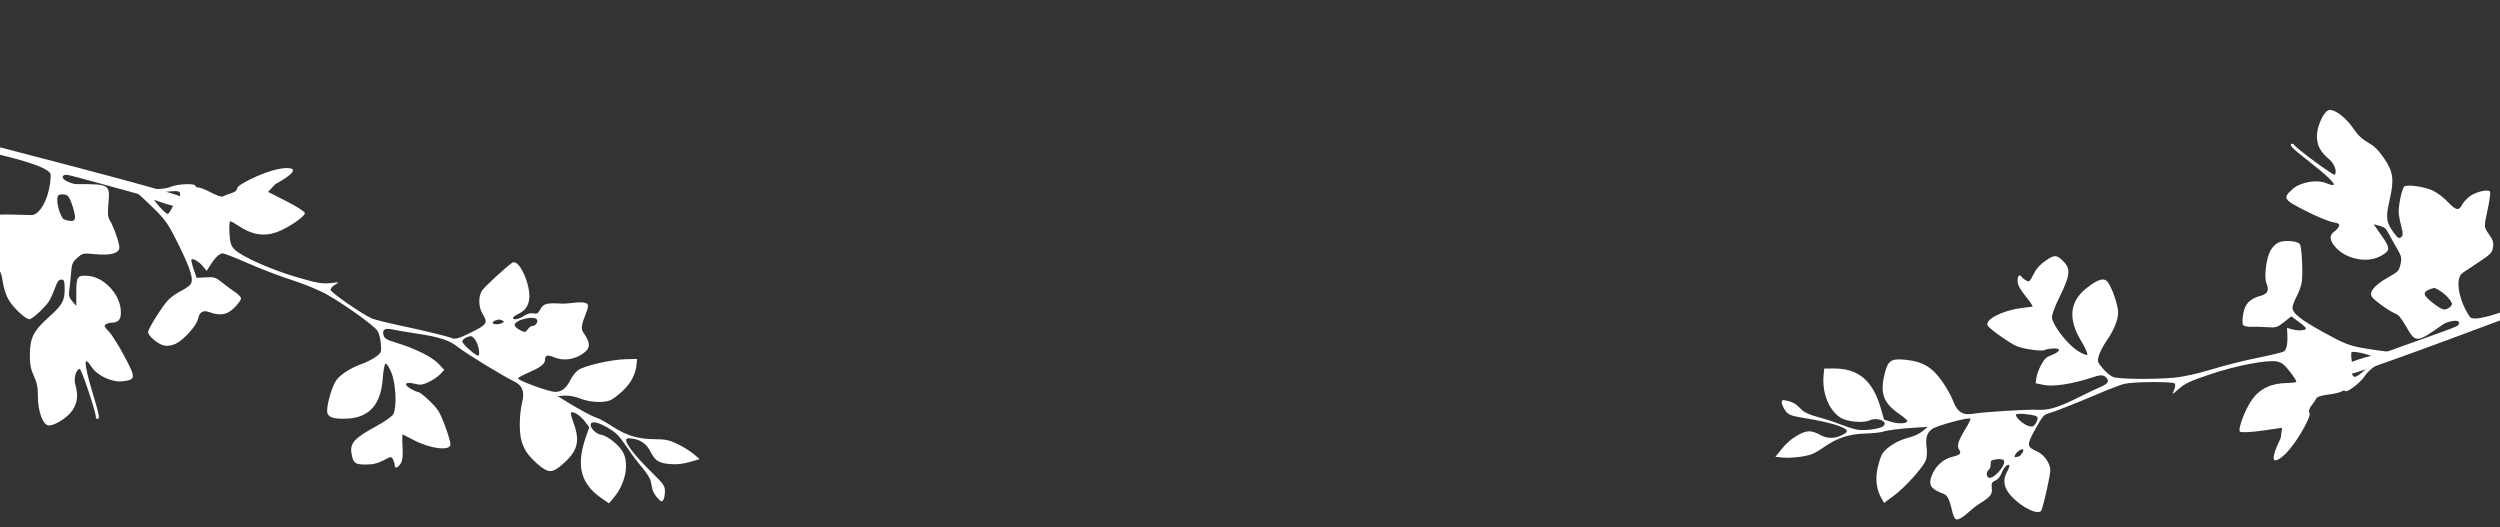 <?xml version="1.0" encoding="UTF-8"?> <svg xmlns="http://www.w3.org/2000/svg" width="1480" height="312" viewBox="0 0 1480 312" fill="none"><rect x="0" y="0" width="1480" height="312" fill="#333333" stroke="none"/><g clip-path="url(#clip0_1571_216)"><path fill-rule="evenodd" clip-rule="evenodd" d="M-104.676 109.749C-105.165 110.544 -108.842 128.093 -109.758 133.999C-110.604 139.462 -109.466 140.379 -102.61 139.758C-92.407 138.833 -83.888 132.908 -79.385 123.607C-78.158 121.073 -76.703 118.999 -76.15 118.999C-74.086 118.999 -76.623 129.455 -80.451 136.723C-83.758 143.003 -84.331 145.012 -84.322 150.297C-84.316 153.708 -84.031 158.192 -83.689 160.262L-83.067 164.025L-79.688 160.262C-72.975 152.786 -71.913 147.585 -75.402 139.269C-76.511 136.623 -76.529 135.266 -75.499 131.769C-72.828 122.703 -72.546 120.746 -73.07 114.966L-73.611 108.999H-88.913C-97.329 108.999 -104.422 109.336 -104.676 109.749ZM-66.833 111.358C-65.983 112.656 -64.656 116.733 -63.885 120.419C-63.114 124.105 -61.798 128.167 -60.96 129.446C-56.931 135.595 -42.968 138.076 -35.89 133.9C-33.934 132.746 -32.333 131.216 -32.333 130.502C-32.333 128.111 -45.98 114.53 -50.804 112.121C-54.48 110.285 -56.616 109.868 -60.459 110.237C-63.173 110.498 -65.631 110.326 -65.922 109.855C-66.213 109.384 -66.885 108.999 -67.415 108.999C-67.945 108.999 -67.683 110.061 -66.833 111.358ZM32.297 111.249C31.966 112.487 31.688 114.9 31.681 116.611C31.672 118.57 30.521 121.165 28.576 123.611L25.485 127.499L11.64 127.14C-2.103 126.783 -2.224 126.799 -4.769 129.344C-6.866 131.441 -7.333 132.859 -7.333 137.126C-7.333 142.339 -7.341 142.352 -14.833 149.255C-18.958 153.056 -22.333 156.72 -22.333 157.397C-22.333 159.272 -15.764 161.999 -11.249 161.999C-9.041 161.999 -5.992 161.357 -4.474 160.572C-0.569 158.552 0.651 159.809 1.651 166.884C2.14 170.348 3.658 175.015 5.09 177.458C7.822 182.12 15.141 188.999 17.369 188.999C19.248 188.999 27.479 181.226 29.492 177.551C30.412 175.872 31.879 172.474 32.752 169.999C33.885 166.786 34.887 165.499 36.253 165.499C37.838 165.499 38.185 166.27 38.273 169.978C38.458 177.785 37.135 180.335 29.23 187.41C19.844 195.81 17.664 200.086 17.677 210.065C17.684 215.799 18.235 218.678 20.086 222.652C21.911 226.572 22.473 229.446 22.433 234.652C22.369 243.092 25.296 251.33 28.533 251.817C31.993 252.338 40.033 247.288 42.981 242.741C45.881 238.268 46.347 233.986 44.612 227.739C43.544 223.896 44.866 219.037 47.167 218.347C48.102 218.066 56.83 244.02 56.718 246.749C56.69 247.437 57.117 247.999 57.667 247.999C59.257 247.999 58.91 246.148 54.667 231.999C49.471 214.671 49.366 209.698 54.36 217.41C57.557 222.348 66.308 226.412 72.291 225.738C80.467 224.816 80.554 223.901 73.695 210.97C70.373 204.706 66.2 198.08 64.422 196.246C61.733 193.472 61.44 192.754 62.679 191.971C63.497 191.453 65.093 191.023 66.226 191.014C70.521 190.982 71.993 188.748 71.45 183.088C70.547 173.698 61.478 164.234 52.53 163.346C45.886 162.686 45.167 163.631 45.167 173.025V181.12L42.829 178.401C40.849 176.099 40.584 174.979 41.098 171.091C41.432 168.565 41.888 164.029 42.111 161.011C42.455 156.356 43.003 155.088 45.725 152.656C48.833 149.879 49.164 149.811 56.282 150.478C65.589 151.35 70.667 149.931 70.667 146.459C70.667 143.742 67.065 133.588 64.938 130.311C63.849 128.633 63.68 126.278 64.21 120.2C65.164 109.265 64.745 108.999 46.561 108.999C33.24 108.999 32.885 109.055 32.297 111.249ZM80.163 113.303C82.911 115.611 88.311 120.649 92.164 124.499C98.247 130.579 100.07 133.339 106.032 145.499C113.231 160.183 114.852 165.866 112.61 168.567C111.886 169.441 109.239 171.203 106.73 172.484C104.22 173.765 100.979 176.092 99.528 177.656C95.882 181.583 87.667 194.681 87.667 196.566C87.667 198.898 93.678 203.91 97.288 204.588C99.329 204.971 101.771 204.569 104.087 203.47C108.669 201.296 116.322 192.848 117.158 189.042C118.128 184.626 120.127 183.402 124.054 184.822C130.434 187.129 134.523 186.378 138.785 182.117C140.92 179.981 142.667 177.551 142.667 176.715C142.667 175.88 141.205 174.255 139.417 173.104C137.629 171.953 134.178 169.402 131.746 167.434C127.699 164.159 126.864 163.884 121.857 164.178L116.389 164.499L114.616 159.328C113.641 156.484 113.087 153.912 113.386 153.613C114.25 152.75 117.975 155.022 120.272 157.814L122.376 160.372L124.206 157.436C127.176 152.671 129.896 149.999 131.779 149.999C132.748 149.999 139.532 152.643 146.854 155.875C154.176 159.106 166.017 163.625 173.167 165.916C180.824 168.369 189.455 171.978 194.167 174.697C204.988 180.939 221.524 192.851 223.45 195.791C224.312 197.107 225.214 200.555 225.455 203.454C225.872 208.489 225.741 208.837 222.529 211.198C220.68 212.558 216.917 214.477 214.167 215.462C207.202 217.959 201.379 221.744 198.882 225.399C196.579 228.769 193.667 238.728 193.667 243.234C193.667 246.984 197.132 248.281 205.874 247.804C218.699 247.105 225.532 239.306 226.578 224.172C226.916 219.283 227.643 215.501 228.285 215.29C228.9 215.087 230.452 217.506 231.735 220.666C234.395 227.22 235.014 241.12 232.828 245.191C232.146 246.46 227.669 249.635 222.878 252.245C209.478 259.547 206.957 262.392 208.165 268.854C209.169 274.228 210.233 274.999 216.641 274.999C220.808 274.999 223.632 274.328 227.002 272.535C231.481 270.154 231.67 270.135 232.651 271.97C233.21 273.014 233.667 274.61 233.667 275.517C233.667 277.788 235.89 276.855 237.472 273.92C238.354 272.283 238.62 269.131 238.294 264.19C238.029 260.17 238.117 257.022 238.49 257.196C238.862 257.369 241.642 258.813 244.667 260.405C254.767 265.721 266.667 267.16 266.667 263.065C266.667 260.357 261.947 247.188 259.636 243.449C257.314 239.693 249.014 232.001 247.276 231.995C246.666 231.993 244.629 231.054 242.749 229.908C238.487 227.31 240.141 225.824 245.72 227.24C248.93 228.055 250.315 227.864 253.957 226.101C256.365 224.935 259.393 222.855 260.686 221.479L263.037 218.976L259.602 215.353C255.736 211.276 245.73 206.268 234.911 202.995C228.858 201.164 227.551 200.385 227.026 198.292C226.198 194.996 227.902 194.04 232.687 195.115C234.787 195.587 241.154 196.663 246.836 197.507C260.166 199.487 266.198 201.48 271.272 205.579C275.529 209.018 297.901 222.712 304.062 225.65C309.29 228.143 310.774 231.918 309.06 238.358C308.307 241.185 307.69 247.099 307.689 251.499C307.686 261.864 310.294 267.768 317.762 274.301C324.734 280.4 326.896 280.397 333.703 274.277C342.006 266.812 343.467 260.884 339.569 250.468C338.416 247.384 337.739 244.594 338.065 244.268C339.182 243.15 343.46 245.861 346.155 249.394L348.848 252.925L346.685 259.175C340.944 275.764 343.801 286.491 356.24 295.049L360.503 297.982L363.24 294.741C369.883 286.873 372.393 276.065 369.297 268.656C367.497 264.348 360.216 258.193 355.98 257.398C350.902 256.445 347.174 249.999 351.7 249.999C354.699 249.999 362.78 254.392 365.785 257.656C367.225 259.22 370.034 262.974 372.029 265.999C374.023 269.024 377.676 273.871 380.147 276.769C382.618 279.668 384.899 283.268 385.216 284.769C385.533 286.271 385.992 288.49 386.237 289.702C386.481 290.913 387.795 293.163 389.156 294.702C391.247 297.065 391.787 297.266 392.634 295.999C393.185 295.174 393.643 292.872 393.652 290.884C393.665 287.671 392.767 286.39 385.587 279.384C376.788 270.796 370.667 263.123 370.667 260.678C370.667 259.454 371.463 259.239 374.417 259.662C379.258 260.355 382.737 262.797 384.883 267.009C387.797 272.726 389.869 274.116 396.349 274.704C400.448 275.076 404.163 274.705 408.239 273.518L414.167 271.791L410.667 268.788C408.742 267.137 404.467 264.484 401.167 262.893C396.175 260.487 393.895 260 387.599 260C377.901 259.999 370.801 257.868 362.667 252.518C359.092 250.167 355.042 247.91 353.667 247.502C350.78 246.648 343.565 242.801 335.667 237.907L330.167 234.499L334.254 234.199C336.677 234.022 340.459 234.735 343.541 235.949C349.111 238.145 356.912 238.617 361.129 237.013C362.555 236.471 365.938 233.954 368.647 231.421C373.557 226.828 376.359 221.419 376.895 215.499L377.167 212.499L370.167 212.667C361.511 212.875 345.372 216.657 342.077 219.248C340.73 220.308 338.908 222.598 338.03 224.337C335.252 229.838 332.636 231.998 328.743 232.007C325.108 232.016 306.667 225.316 306.667 223.987C306.667 223.587 309.48 222.042 312.917 220.553C320.106 217.439 322.667 215.43 322.667 212.903C322.667 210.183 324.083 209.857 328.281 211.611C333.336 213.723 339.625 212.954 344.685 209.606C349.776 206.236 349.873 203.397 345.132 196.512C342.16 192.198 350.315 181.513 347.5 179.756C344.685 177.999 338.55 179.756 332.815 179.756C323.236 179.22 321.729 179.645 319.688 183.459C318.576 185.537 317.762 185.963 315.728 185.529C314.085 185.18 312.091 185.702 310.167 186.985C307.112 189.023 303.667 189.658 303.667 188.184C303.667 187.736 305.222 186.628 307.122 185.722C311.999 183.396 314.055 178.978 313.213 172.631C311.931 162.972 306.292 153.329 303.219 155.541C299.044 158.546 286.907 169.712 285.424 171.912C283.092 175.372 283.205 181.729 285.671 185.773C288.988 191.214 288.441 192.104 278.886 196.813C271.717 200.345 269.682 200.956 267.649 200.186C264.383 198.949 251.179 195.756 235.667 192.452C228.792 190.988 221.817 189.221 220.167 188.526C214.637 186.196 195.667 173.05 195.667 171.548C195.667 170.731 196.905 169.366 198.417 168.514C201.086 167.01 201 166.983 195.492 167.588C190.65 168.119 187.711 167.595 175.492 164.019C160.082 159.509 142.559 151.641 138.645 147.475C136.68 145.384 136.153 143.6 135.834 137.95C135.618 134.127 135.838 130.999 136.322 130.999C136.806 130.999 138.894 132.148 140.96 133.552C148.871 138.928 156.108 140.166 163.786 137.457C170.336 135.146 180.813 128.012 180.462 126.102C180.297 125.203 175.451 122.106 169.43 119.05L158.693 113.601L163.016 108.999C163.016 108.999 180.146 99.999 170.5 99.499C160.854 98.999 140.795 109.078 140.487 111.221C140.263 112.777 139.119 113.751 136.667 114.471C134.742 115.036 132.624 115.851 131.959 116.282C131.257 116.737 128.376 115.797 125.069 114.032C121.943 112.364 118.549 110.999 117.526 110.999C116.504 110.999 115.667 110.549 115.667 109.999C115.667 108.457 105.349 108.816 101.321 110.499C96.84 112.371 89.41 112.359 84.167 110.47C81.967 109.678 79.042 109.046 77.667 109.068C75.384 109.103 75.6 109.47 80.163 113.303ZM106.667 114.999C106.667 116.099 106.257 116.999 105.756 116.999C105.255 116.999 103.866 119.022 102.67 121.493C101.473 123.965 100.062 126.255 99.534 126.581C98.324 127.329 90.167 118.168 90.167 116.062C90.167 114.932 91.553 114.335 95.167 113.906C105.326 112.701 106.667 112.829 106.667 114.999ZM40.396 116.249C42.28 118.665 44.967 127.775 44.305 129.499C43.781 130.866 42.939 131.103 40.405 130.597C35.366 129.589 33.138 126.72 33.34 121.502C33.435 119.058 33.798 116.595 34.148 116.029C35.036 114.593 39.22 114.74 40.396 116.249ZM317.982 189.377C318.58 190.936 316.895 192.999 315.024 192.999C314.34 192.999 313.15 193.899 312.379 195C311.057 196.887 310.799 196.911 307.822 195.427C306.087 194.561 304.667 193.212 304.667 192.429C304.667 189.272 316.868 186.475 317.982 189.377ZM297.169 189.638C298.498 190.148 298.565 190.448 297.501 191.123C295.704 192.262 291.667 192.227 291.667 191.072C291.667 190.563 292.455 189.94 293.417 189.688C294.379 189.437 295.243 189.179 295.335 189.115C295.428 189.051 296.253 189.287 297.169 189.638ZM282.053 202.4C282.941 204.271 283.667 206.987 283.667 208.435C283.667 210.657 283.393 210.913 281.917 210.073C278.992 208.407 273.667 203.304 273.667 202.167C273.667 200.855 276.587 199.071 278.803 199.029C279.703 199.013 281.165 200.53 282.053 202.4Z" fill="white"></path><path d="M-83.5 115.551C-82.3 129.551 -70 140.051 -67 141.051C-64 142.051 -59 136.051 -55.5 132.051C-52 128.051 -50 123.051 -49.5 120.551C-49 118.051 -47.5 117.051 -47.5 117.051L-44 118.051L-40 116.051C-37.5 111.551 -40.5 106.951 -38.5 110.551C-37.389 112.551 -38.167 116.551 -39 117.551C-30.667 122.384 -13.5 131.651 -13.5 128.051C-13.5 123.551 -15 123.551 -19 118.051C-22.2 113.651 -35 104.884 -41 101.051C-37 102.717 -28.1 106.051 -24.5 106.051C-20 106.051 -21 103.551 -24.5 103.551C-28 103.551 -39.5 100.551 -44 96.551C-47.6 93.351 -49.167 86.884 -49.5 84.051C-42.667 84.217 -28.1 84.851 -24.5 86.051C-20 87.551 30 96.551 30 103.551C30 113.675 25 127.499 18 127.499C20.667 129.332 39.887 133.458 38.5 131.499C30 119.499 35.5 107.551 37.5 110.551C39.1 112.951 43.333 119.551 43.5 121.051L54 110.551C33.5 108.499 35.6 102.751 40 103.551C44.4 104.351 70.833 111.884 84.5 115.551C114.5 128.499 119.5 121.299 107.5 116.499C95.5 111.699 12.333 90.551 -23.5 81.051C-21 80.717 -15.5 79.951 -13.5 79.551C-11 79.051 -38.5 78.81 -29.5 78.81C-20 78.81 -4.5 63.5 -13.5 61.5C-22.5 59.5 -8.5 57.051 -15 65.051C-20.2 71.451 -17.167 75.717 -15 77.051C-16.5 78.384 -26.2 80.251 -53 77.051C-79.8 73.851 -92.833 65.717 -96 62.051L-99 69.051C-91 71.717 -74.1 77.851 -70.5 81.051C-66.9 84.251 -69 86.717 -70.5 87.551C-75.333 91.051 -84.7 101.551 -83.5 115.551Z" fill="white"></path><path fill-rule="evenodd" clip-rule="evenodd" d="M1568.86 105.159C1568.8 104.228 1561.73 87.749 1559.09 82.388C1556.65 77.43 1555.19 77.333 1549.93 81.778C1542.11 88.394 1538.54 98.137 1540.19 108.338C1540.64 111.117 1540.64 113.65 1540.19 113.968C1538.5 115.153 1534.57 105.136 1533.53 96.988C1532.64 89.947 1531.95 87.974 1528.91 83.652C1526.94 80.863 1524.14 77.356 1522.67 75.858L1520 73.134L1519.39 78.155C1518.19 88.13 1520.31 92.998 1527.94 97.803C1530.37 99.332 1531.16 100.433 1532.33 103.887C1535.34 112.843 1536.24 114.607 1539.99 119.038L1543.86 123.613L1556.38 114.825C1563.27 109.992 1568.89 105.643 1568.86 105.159ZM1536.95 125.574C1535.51 124.999 1532.08 122.423 1529.33 119.849C1526.59 117.274 1523.18 114.704 1521.76 114.138C1514.93 111.418 1502.07 117.405 1498.67 124.888C1497.74 126.956 1497.3 129.128 1497.71 129.713C1499.09 131.67 1518.06 134.952 1523.39 134.154C1527.45 133.546 1529.44 132.661 1532.38 130.152C1534.45 128.379 1536.56 127.109 1537.07 127.327C1537.58 127.546 1538.35 127.475 1538.78 127.171C1539.22 126.866 1538.39 126.147 1536.95 125.574ZM1455.86 182.589C1455.42 181.385 1454.26 179.25 1453.28 177.845C1452.17 176.236 1451.62 173.451 1451.81 170.332L1452.1 165.374L1463.64 157.717C1475.1 150.117 1475.19 150.035 1475.81 146.49C1476.33 143.569 1475.89 142.14 1473.44 138.646C1470.45 134.378 1470.45 134.363 1472.62 124.41C1473.81 118.929 1474.47 113.991 1474.08 113.437C1473.01 111.902 1466.06 113.442 1462.37 116.035C1460.56 117.302 1458.43 119.579 1457.64 121.093C1455.6 124.99 1453.88 124.661 1449 119.443C1446.61 116.888 1442.69 113.939 1440.11 112.761C1435.2 110.514 1425.26 109.085 1423.43 110.364C1421.89 111.443 1419.62 122.534 1420.08 126.698C1420.29 128.601 1421.04 132.225 1421.75 134.753C1422.67 138.034 1422.59 139.663 1421.47 140.447C1420.17 141.358 1419.44 140.926 1417.24 137.941C1412.61 131.655 1412.23 128.808 1414.63 118.476C1417.49 106.21 1416.82 101.457 1411.08 93.295C1407.78 88.605 1405.68 86.564 1401.88 84.374C1398.14 82.213 1396.03 80.182 1393.07 75.897C1388.28 68.951 1381.15 63.888 1378.22 65.348C1375.09 66.908 1371.4 75.659 1371.6 81.075C1371.8 86.402 1373.87 90.175 1378.88 94.293C1381.96 96.826 1383.67 101.563 1382.18 103.449C1381.58 104.216 1359.53 87.981 1358.05 85.682C1357.68 85.103 1357.01 84.888 1356.56 85.204C1355.26 86.117 1356.61 87.433 1368.2 96.58C1382.41 107.782 1385.35 111.793 1376.83 108.347C1371.38 106.14 1361.88 107.839 1357.37 111.826C1351.21 117.276 1351.66 118.075 1364.7 124.723C1371.02 127.943 1378.24 130.971 1380.75 131.452C1384.54 132.179 1385.2 132.598 1384.63 133.951C1384.26 134.845 1383.2 136.113 1382.28 136.771C1378.78 139.264 1378.86 141.938 1382.55 146.26C1388.68 153.429 1401.54 155.969 1409.38 151.557C1415.2 148.282 1415.24 147.096 1409.85 139.405L1405.2 132.778L1408.67 133.661C1411.62 134.409 1412.48 135.174 1414.29 138.652C1415.47 140.911 1417.7 144.887 1419.25 147.486C1421.64 151.494 1421.92 152.847 1421.09 156.401C1420.14 160.459 1419.91 160.705 1413.7 164.247C1405.58 168.877 1402.23 172.955 1404.23 175.797C1405.79 178.022 1414.57 184.266 1418.19 185.728C1420.05 186.476 1421.54 188.307 1424.59 193.587C1430.09 203.087 1430.59 203.064 1445.47 192.622C1456.38 184.972 1456.64 184.723 1455.86 182.589ZM1415.49 208.395C1411.92 208.083 1404.6 207.06 1399.24 206.12C1390.77 204.636 1387.69 203.423 1375.83 196.892C1361.5 189.005 1356.91 185.283 1357.19 181.784C1357.28 180.653 1358.44 177.69 1359.76 175.201C1361.08 172.711 1362.39 168.944 1362.68 166.831C1363.41 161.522 1362.62 146.082 1361.54 144.538C1360.2 142.629 1352.4 141.978 1349.05 143.496C1347.16 144.354 1345.39 146.086 1344.13 148.316C1341.63 152.727 1340.21 164.038 1341.71 167.634C1343.45 171.806 1342.52 173.956 1338.49 175.048C1331.94 176.823 1329.03 179.786 1327.98 185.722C1327.46 188.697 1327.43 191.69 1327.91 192.374C1328.39 193.058 1330.52 193.548 1332.64 193.464C1334.77 193.379 1339.06 193.486 1342.18 193.701C1347.37 194.058 1348.21 193.804 1352.14 190.688L1356.44 187.285L1360.86 190.5C1363.29 192.268 1365.22 194.056 1365.15 194.472C1364.93 195.675 1360.58 195.954 1357.1 194.987L1353.9 194.101L1354.09 197.556C1354.4 203.162 1353.7 206.912 1352.16 207.993C1351.37 208.55 1344.3 210.281 1336.45 211.84C1328.6 213.399 1316.31 216.499 1309.14 218.73C1301.46 221.119 1292.32 223.12 1286.9 223.6C1274.46 224.704 1254.08 224.448 1250.82 223.147C1249.36 222.565 1246.64 220.26 1244.78 218.025C1241.54 214.142 1241.45 213.782 1242.72 210.005C1243.46 207.83 1245.44 204.098 1247.12 201.712C1251.39 195.668 1253.98 189.226 1253.93 184.799C1253.88 180.718 1250.54 170.893 1247.96 167.204C1245.8 164.134 1242.22 165.062 1235.34 170.472C1225.24 178.409 1224.12 188.718 1231.96 201.709C1234.49 205.905 1236.07 209.419 1235.66 209.96C1235.28 210.48 1232.62 209.39 1229.75 207.54C1223.81 203.702 1215.32 192.678 1214.77 188.09C1214.6 186.659 1216.44 181.489 1218.87 176.601C1225.64 162.928 1226.07 159.151 1221.37 154.555C1217.47 150.732 1216.15 150.711 1210.91 154.391C1207.5 156.784 1205.57 158.955 1203.84 162.358C1201.54 166.88 1201.4 167.004 1199.54 166.065C1198.48 165.531 1197.19 164.487 1196.67 163.745C1195.37 161.885 1194.08 163.926 1194.47 167.237C1194.69 169.084 1196.28 171.817 1199.39 175.675C1201.91 178.814 1203.65 181.441 1203.24 181.513C1202.84 181.585 1199.73 181.999 1196.34 182.433C1185.02 183.881 1174.45 189.537 1176.8 192.889C1178.36 195.106 1189.79 203.177 1193.83 204.911C1197.88 206.652 1209.1 208.183 1210.52 207.19C1211.02 206.841 1213.23 206.44 1215.43 206.299C1220.41 205.978 1219.91 208.145 1214.53 210.189C1211.43 211.365 1210.41 212.317 1208.44 215.852C1207.13 218.189 1205.85 221.631 1205.58 223.5L1205.09 226.899L1209.99 227.893C1215.49 229.01 1226.56 227.364 1237.3 223.831C1243.31 221.854 1244.82 221.741 1246.45 223.153C1249.02 225.376 1248.18 227.137 1243.64 229.005C1241.65 229.824 1235.82 232.6 1230.69 235.172C1218.64 241.206 1212.55 243.038 1206.05 242.596C1200.59 242.225 1174.41 243.861 1167.68 244.994C1161.96 245.955 1158.58 243.717 1156.29 237.461C1155.28 234.714 1152.39 229.518 1149.86 225.915C1143.91 217.428 1138.39 214.092 1128.52 213.032C1119.31 212.043 1117.54 213.287 1115.49 222.206C1112.97 233.085 1115.18 238.777 1124.36 245.066C1127.07 246.929 1129.23 248.824 1129.15 249.278C1128.87 250.835 1123.82 251.072 1119.58 249.728L1115.35 248.383L1113.53 242.025C1108.7 225.147 1100.2 218.005 1085.11 218.142L1079.93 218.189L1079.55 222.414C1078.63 232.67 1082.78 242.96 1089.57 247.248C1093.52 249.741 1103.02 250.599 1106.94 248.817C1111.65 246.681 1118.4 249.818 1114.69 252.417C1112.24 254.139 1103.1 255.183 1098.77 254.236C1096.69 253.783 1092.23 252.323 1088.86 250.992C1085.49 249.66 1079.72 247.79 1076.03 246.837C1072.34 245.882 1068.41 244.245 1067.29 243.198C1066.17 242.15 1064.52 240.597 1063.62 239.746C1062.72 238.895 1060.36 237.807 1058.36 237.329C1055.29 236.595 1054.73 236.74 1054.77 238.264C1054.79 239.256 1055.74 241.404 1056.87 243.036C1058.7 245.674 1060.18 246.207 1070.08 247.82C1082.21 249.798 1091.63 252.564 1093.03 254.566C1093.74 255.568 1093.21 256.201 1090.55 257.551C1086.19 259.764 1081.93 259.762 1077.76 257.546C1072.09 254.539 1069.6 254.591 1063.95 257.831C1060.38 259.881 1057.56 262.318 1054.9 265.63L1051.04 270.448L1055.63 270.897C1058.15 271.143 1063.18 270.86 1066.79 270.267C1072.26 269.37 1074.41 268.46 1079.56 264.844C1087.5 259.276 1094.54 256.943 1104.27 256.652C1108.55 256.524 1113.16 256.046 1114.52 255.59C1117.37 254.632 1125.49 253.638 1134.76 253.109L1141.22 252.741L1138.05 255.333C1136.17 256.87 1132.66 258.458 1129.44 259.234C1123.62 260.634 1116.96 264.728 1114.43 268.463C1113.58 269.725 1112.25 273.729 1111.49 277.358C1110.11 283.938 1110.92 289.975 1113.88 295.129L1115.38 297.742L1121.01 293.584C1127.98 288.443 1139.02 276.079 1140.23 272.066C1140.72 270.424 1140.9 267.503 1140.62 265.575C1139.74 259.477 1140.64 256.206 1143.82 253.963C1146.79 251.868 1165.74 246.764 1166.5 247.852C1166.73 248.179 1165.31 251.059 1163.35 254.252C1159.26 260.93 1158.31 264.045 1159.76 266.114C1161.33 268.341 1160.35 269.421 1155.91 270.395C1150.56 271.569 1145.85 275.81 1143.63 281.457C1141.4 287.139 1142.95 289.519 1150.79 292.433C1155.7 294.259 1155.16 307.689 1158.47 307.511C1161.78 307.333 1165.8 302.371 1170.49 299.078C1178.64 294.016 1179.63 292.803 1179.11 288.508C1178.83 286.168 1179.25 285.352 1181.17 284.54C1182.71 283.882 1184.04 282.309 1184.88 280.154C1186.21 276.731 1188.67 274.233 1189.51 275.44C1189.77 275.807 1189.13 277.607 1188.1 279.439C1185.44 284.144 1186.3 288.942 1190.63 293.655C1197.23 300.826 1207.38 305.482 1208.63 301.907C1210.32 297.049 1213.84 280.938 1213.79 278.285C1213.72 274.113 1209.97 268.974 1205.63 267.079C1199.79 264.53 1199.73 263.487 1204.85 254.145C1208.69 247.136 1210 245.468 1212.11 244.931C1215.49 244.068 1228.14 239.099 1242.73 232.896C1249.2 230.147 1255.93 227.588 1257.68 227.209C1263.54 225.941 1286.62 225.81 1287.48 227.04C1287.95 227.709 1287.72 229.537 1286.98 231.103C1285.65 233.867 1285.74 233.839 1289.9 230.181C1293.56 226.966 1296.27 225.707 1308.33 221.618C1323.53 216.461 1342.39 212.84 1347.99 214.002C1350.8 214.586 1352.26 215.744 1355.76 220.186C1358.13 223.192 1359.75 225.879 1359.35 226.157C1358.96 226.435 1356.59 226.693 1354.09 226.73C1344.53 226.872 1337.89 230.014 1333.16 236.641C1329.13 242.295 1324.65 254.152 1326.03 255.514C1326.68 256.155 1332.43 255.908 1339.11 254.952L1351.03 253.247L1350.13 259.497C1350.13 259.497 1341.28 276.702 1349.46 271.572C1357.65 266.442 1368.28 246.672 1367.3 244.741C1366.59 243.338 1366.97 241.884 1368.56 239.886C1369.81 238.318 1371.08 236.435 1371.38 235.7C1371.69 234.924 1374.59 234.039 1378.31 233.585C1381.83 233.156 1385.39 232.324 1386.23 231.737C1387.06 231.15 1388.01 231.038 1388.32 231.488C1389.21 232.75 1397.45 226.531 1399.78 222.84C1402.37 218.734 1408.46 214.478 1413.84 213.013C1416.1 212.398 1418.85 211.236 1419.97 210.428C1421.82 209.089 1421.43 208.912 1415.49 208.395ZM1392.82 222.226C1392.19 221.326 1392.01 220.353 1392.42 220.066C1392.83 219.778 1392.8 217.324 1392.36 214.614C1391.92 211.903 1391.76 209.218 1392.01 208.648C1392.57 207.341 1404.51 210.157 1405.72 211.881C1406.37 212.806 1405.58 214.091 1402.86 216.517C1395.24 223.337 1394.07 224.003 1392.82 222.226ZM1446.36 183.146C1443.43 182.25 1436 176.335 1435.55 174.544C1435.19 173.124 1435.75 172.446 1438.11 171.405C1442.81 169.337 1446.29 170.406 1449.12 174.794C1450.44 176.849 1451.56 179.074 1451.6 179.739C1451.7 181.424 1448.19 183.706 1446.36 183.146ZM1177.11 282.684C1175.73 281.751 1175.92 279.094 1177.45 278.02C1178.01 277.627 1178.47 276.207 1178.47 274.863C1178.47 272.559 1178.66 272.391 1181.95 271.896C1183.87 271.609 1185.81 271.898 1186.26 272.539C1188.07 275.123 1179.69 284.42 1177.11 282.684ZM1194 270.518C1192.62 270.864 1192.39 270.656 1192.87 269.493C1193.69 267.528 1197.02 265.239 1197.68 266.184C1197.97 266.601 1197.69 267.564 1197.04 268.322C1196.4 269.08 1195.84 269.788 1195.8 269.893C1195.76 269.999 1194.95 270.279 1194 270.518ZM1199.05 251.39C1197.24 250.368 1195.09 248.561 1194.26 247.376C1192.98 245.557 1193.06 245.19 1194.75 245.03C1198.1 244.714 1205.39 245.834 1206.04 246.765C1206.8 247.839 1205.43 250.976 1203.64 252.283C1202.91 252.813 1200.85 252.411 1199.05 251.39Z" fill="white"></path><path d="M1548.19 112.57C1539.17 101.798 1523.07 100.265 1520.04 101.169C1517.01 102.073 1516.36 109.856 1515.79 115.141C1515.22 120.425 1516.46 125.667 1517.48 128.001C1518.51 130.335 1517.86 132.015 1517.86 132.015L1514.42 133.206L1512.29 137.141C1512.83 142.26 1517.92 144.304 1514.22 142.505C1512.16 141.505 1510.5 137.784 1510.61 136.487C1501.01 137.315 1481.64 139.587 1483.7 142.534C1486.29 146.218 1487.52 145.357 1493.95 147.563C1499.1 149.327 1514.61 149.154 1521.72 148.847C1517.49 149.779 1508.29 152.161 1505.34 154.228C1501.66 156.813 1503.91 158.285 1506.78 156.275C1509.64 154.265 1520.78 150.117 1526.76 150.808C1531.55 151.36 1536.54 155.755 1538.44 157.883C1532.75 161.671 1520.46 169.517 1516.83 170.602C1512.28 171.958 1466.18 193.303 1462.16 187.572C1456.35 179.283 1452.5 165.095 1458.23 161.075C1455 161.105 1436.89 168.766 1439.15 169.573C1453 174.516 1455.36 187.456 1452 186.148C1449.31 185.102 1442.06 182.13 1441.06 180.998L1438.49 195.623C1456.45 185.531 1458.04 191.443 1453.97 193.315C1449.91 195.186 1423.95 204.199 1410.65 209.045C1378.66 215.672 1378.7 224.438 1391.28 221.476C1403.86 218.515 1484.09 188.07 1518.88 175.27C1517.03 176.978 1512.96 180.764 1511.55 182.24C1509.8 184.085 1510.13 186.297 1502.76 191.465C1494.98 196.92 1491.85 222.934 1500.37 219.403C1508.88 215.872 1520.38 203.532 1521.11 193.25C1521.69 185.024 1516.76 183.273 1514.22 183.425C1514.68 181.473 1521.55 174.374 1545.33 161.604C1569.11 148.833 1584.45 148.008 1589.15 149.191L1587.58 141.737C1579.5 144.148 1562.14 148.832 1557.36 148.28C1552.57 147.727 1552.88 144.502 1553.63 142.958C1555.57 137.317 1557.21 123.342 1548.19 112.57Z" fill="white"></path></g><defs><clipPath id="clip0_1571_216"><rect width="1480" height="312" fill="white"></rect></clipPath></defs></svg> 